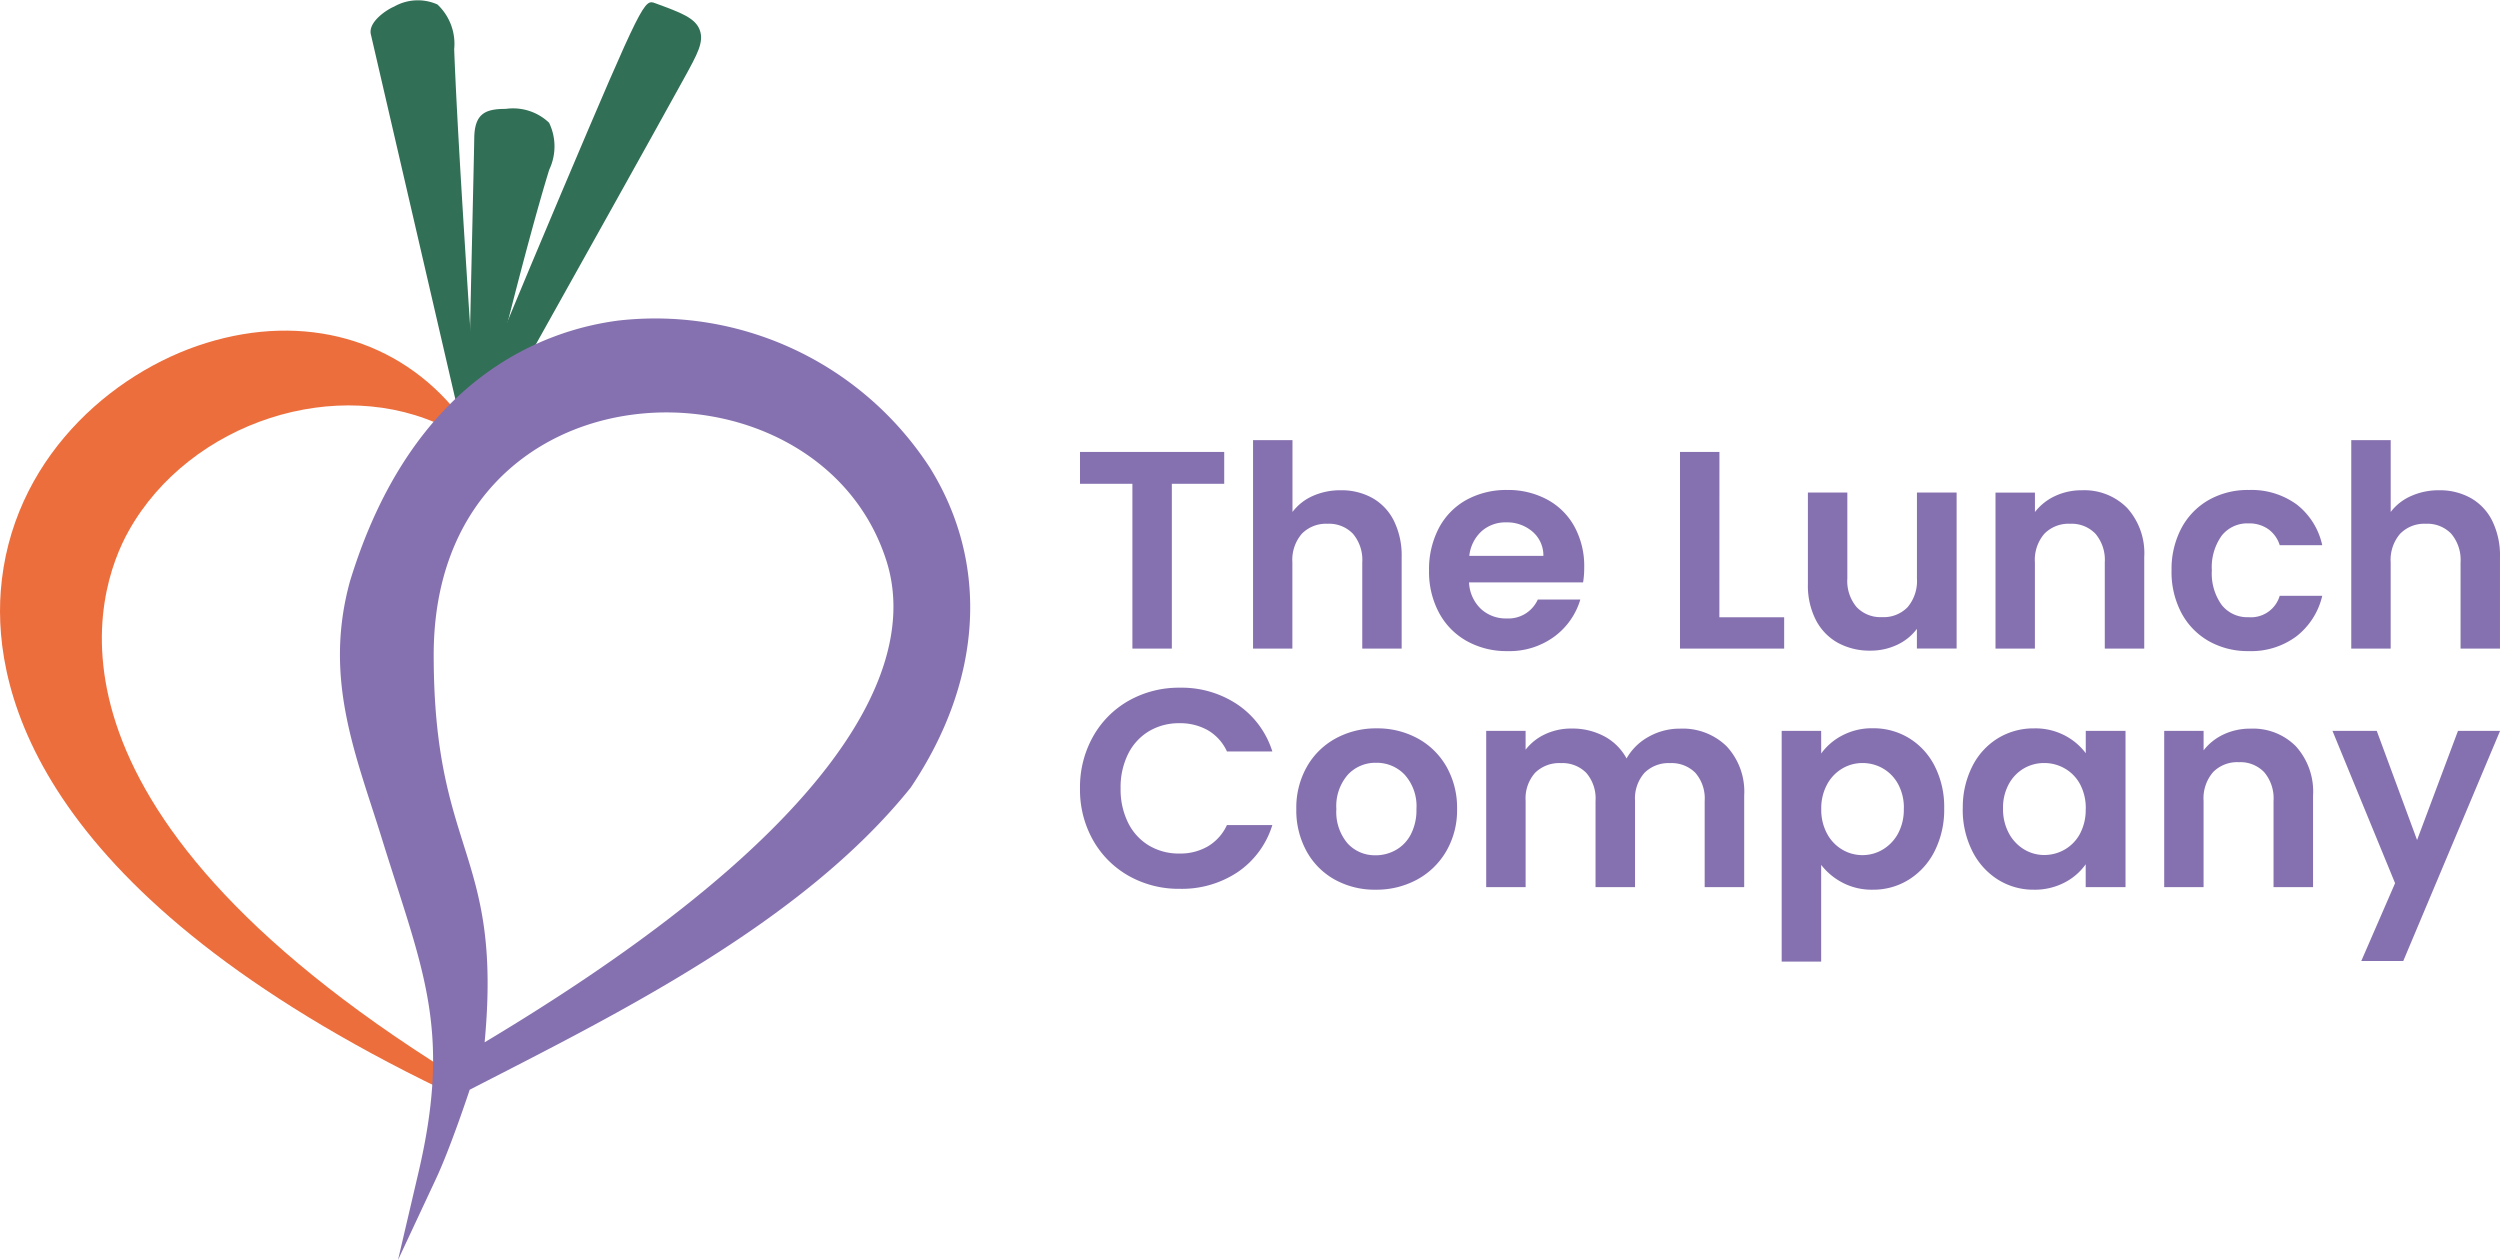 <svg xmlns="http://www.w3.org/2000/svg" xmlns:xlink="http://www.w3.org/1999/xlink" width="125" height="63" viewBox="0 0 125 63">
  <defs>
    <clipPath id="clip-Logo_TheLunchCompany">
      <rect width="125" height="63"/>
    </clipPath>
  </defs>
  <g id="Logo_TheLunchCompany" clip-path="url(#clip-Logo_TheLunchCompany)">
    <g id="Grupo_1" data-name="Grupo 1">
      <g id="Rábano">
        <g id="Verde">
          <path id="Trazado_36" data-name="Trazado 36" d="M10.994,21.585l-.376-.237-.012-.007-.545-.306.146-.378c.431-1.127,2.486-6.1,4.584-11.056C18.91-.121,18.945-.109,19.5.1c1.285.471,1.992.733,2.217,1.333s-.116,1.206-.786,2.425c-1.922,3.487-5.12,9.2-7.234,12.985-.988,1.765-1.818,3.251-2.194,3.928l.051.03Z" transform="translate(13.269 0.064)" fill="#316f56"/>
          <path id="Trazado_37" data-name="Trazado 37" d="M10.88,17.605l-.443-.137a.4.4,0,0,1-.315-.45h-.009c0-1.354.088-5.2.165-8.6.044-2,.086-3.77.1-4.624.019-1.215.561-1.447,1.558-1.447h.012a2.616,2.616,0,0,1,2.17.691,2.709,2.709,0,0,1,.009,2.347c-1.143,3.7-2.924,10.984-3.075,11.673v.035Z" transform="translate(13.335 3.098)" fill="#316f56"/>
          <path id="Trazado_38" data-name="Trazado 38" d="M8,1.7C7.876,1.076,8.824.469,9.165.33A2.4,2.4,0,0,1,11.333.223a2.7,2.7,0,0,1,.837,2.238c.139,3.682.536,9.829.8,13.9.155,2.391.227,3.55.227,3.763v1.855l-.879-1.632" transform="translate(10.539 0.001)" fill="#316f56"/>
        </g>
        <path id="Rojo" d="M22.137,45.087C2.008,35.371-.348,25.3.037,20.16.528,13.624,5.553,9.216,10.313,7.746c4.9-1.516,9.611-.2,12.586,3.527l1.331,1.665-1.906-.953c-5.41-2.708-12.832-.3-15.888,5.155-1.663,2.968-5.41,13.694,16.152,27.129Z" transform="translate(0 9.402)" fill="#ec6e3d"/>
        <path id="Morado" d="M10.232,53.954l1.023-4.375c1.681-7.186.211-10.114-1.825-16.683-1.294-4.178-2.945-7.981-1.6-12.876C10.955,9.785,17.58,7.457,21.25,6.981A16.36,16.36,0,0,1,36.835,14.35c2.977,4.8,2.629,10.62-.951,15.958l-.023.032c-5.465,6.808-14.868,11.406-22.044,15.1,0,0-.944,2.866-1.681,4.443ZM12.017,23.7c0,10,3.446,9.815,2.546,19.368C35.884,30.308,35.675,22.19,34.65,18.983,31.2,8.194,12.017,8.711,12.017,23.7" transform="translate(9.668 9.047)" fill="#8671b0"/>
      </g>
      <g id="Letras" transform="translate(1)">
        <path id="Company" d="M7.659-9.768v1.592H5.04V.063H3.068V-8.177H.448V-9.768ZM13.49-7.853a3.168,3.168,0,0,1,1.577.387,2.669,2.669,0,0,1,1.077,1.141,3.917,3.917,0,0,1,.387,1.81V.063H14.561v-4.31a2.023,2.023,0,0,0-.465-1.43,1.646,1.646,0,0,0-1.268-.5,1.687,1.687,0,0,0-1.289.5,2,2,0,0,0-.472,1.43V.063H9.1V-10.36h1.972v3.592a2.571,2.571,0,0,1,1.014-.8A3.358,3.358,0,0,1,13.49-7.853ZM25.659-4.008a4.654,4.654,0,0,1-.056.761H19.9a1.94,1.94,0,0,0,.592,1.324,1.824,1.824,0,0,0,1.282.479,1.61,1.61,0,0,0,1.563-.944h2.127a3.554,3.554,0,0,1-1.3,1.852,3.783,3.783,0,0,1-2.352.725,4.07,4.07,0,0,1-2.021-.5A3.519,3.519,0,0,1,18.4-1.726a4.337,4.337,0,0,1-.5-2.113,4.418,4.418,0,0,1,.493-2.127,3.44,3.44,0,0,1,1.38-1.408,4.135,4.135,0,0,1,2.042-.493,4.1,4.1,0,0,1,1.993.479,3.37,3.37,0,0,1,1.366,1.359A4.113,4.113,0,0,1,25.659-4.008Zm-2.042-.563a1.564,1.564,0,0,0-.549-1.218,1.946,1.946,0,0,0-1.31-.458,1.79,1.79,0,0,0-1.232.444,1.951,1.951,0,0,0-.613,1.232Zm8.8,3.07h3.239V.063H30.448V-9.768H32.42ZM44.279-7.74v7.8H42.293V-.923a2.6,2.6,0,0,1-.993.8,3.083,3.083,0,0,1-1.331.289,3.306,3.306,0,0,1-1.62-.387,2.73,2.73,0,0,1-1.106-1.141,3.77,3.77,0,0,1-.4-1.8V-7.74h1.972v4.3a2.023,2.023,0,0,0,.465,1.43,1.646,1.646,0,0,0,1.268.5,1.664,1.664,0,0,0,1.282-.5,2.023,2.023,0,0,0,.465-1.43v-4.3Zm6.268-.113a3.008,3.008,0,0,1,2.254.88,3.37,3.37,0,0,1,.859,2.458V.063H51.687v-4.31a2.023,2.023,0,0,0-.465-1.43,1.646,1.646,0,0,0-1.268-.5,1.687,1.687,0,0,0-1.289.5,2,2,0,0,0-.472,1.43V.063H46.223v-7.8h1.972v.972a2.724,2.724,0,0,1,1.007-.8A3.115,3.115,0,0,1,50.547-7.853Zm4.479,4.014a4.377,4.377,0,0,1,.493-2.12,3.524,3.524,0,0,1,1.366-1.408,3.953,3.953,0,0,1,2-.5,3.845,3.845,0,0,1,2.4.725,3.528,3.528,0,0,1,1.275,2.035H60.434a1.555,1.555,0,0,0-.57-.8,1.656,1.656,0,0,0-.993-.289,1.626,1.626,0,0,0-1.338.613,2.712,2.712,0,0,0-.493,1.739,2.687,2.687,0,0,0,.493,1.725,1.626,1.626,0,0,0,1.338.613,1.5,1.5,0,0,0,1.563-1.07h2.127A3.6,3.6,0,0,1,61.279-.557a3.777,3.777,0,0,1-2.394.746,3.953,3.953,0,0,1-2-.5,3.524,3.524,0,0,1-1.366-1.408A4.377,4.377,0,0,1,55.025-3.839Zm13.38-4.014a3.168,3.168,0,0,1,1.577.387,2.669,2.669,0,0,1,1.077,1.141,3.917,3.917,0,0,1,.387,1.81V.063H69.476v-4.31a2.023,2.023,0,0,0-.465-1.43,1.646,1.646,0,0,0-1.268-.5,1.687,1.687,0,0,0-1.289.5,2,2,0,0,0-.472,1.43V.063H64.011V-10.36h1.972v3.592A2.57,2.57,0,0,1,67-7.564,3.358,3.358,0,0,1,68.406-7.853Z" transform="translate(52.552 32.366)" fill="#8671b0"/>
        <path id="The_Lunch" data-name="The Lunch" d="M.49-4.864a5.156,5.156,0,0,1,.656-2.6A4.682,4.682,0,0,1,2.937-9.256,5.082,5.082,0,0,1,5.482-9.9a5.007,5.007,0,0,1,2.891.846,4.424,4.424,0,0,1,1.734,2.341H7.837a2.353,2.353,0,0,0-.952-1.058,2.793,2.793,0,0,0-1.417-.353,2.915,2.915,0,0,0-1.53.4A2.743,2.743,0,0,0,2.894-6.584a3.742,3.742,0,0,0-.374,1.72,3.753,3.753,0,0,0,.374,1.713A2.733,2.733,0,0,0,3.938-2.008a2.915,2.915,0,0,0,1.53.4,2.75,2.75,0,0,0,1.417-.36,2.4,2.4,0,0,0,.952-1.065h2.27A4.4,4.4,0,0,1,8.38-.683a5.028,5.028,0,0,1-2.9.839A5.082,5.082,0,0,1,2.937-.485,4.7,4.7,0,0,1,1.146-2.269,5.117,5.117,0,0,1,.49-4.864ZM15.268.2a4.115,4.115,0,0,1-2.031-.5A3.6,3.6,0,0,1,11.82-1.719a4.246,4.246,0,0,1-.515-2.115,4.156,4.156,0,0,1,.529-2.115A3.675,3.675,0,0,1,13.28-7.367a4.2,4.2,0,0,1,2.045-.5,4.2,4.2,0,0,1,2.045.5A3.675,3.675,0,0,1,18.815-5.95a4.156,4.156,0,0,1,.529,2.115A4.072,4.072,0,0,1,18.8-1.719,3.759,3.759,0,0,1,17.334-.3,4.264,4.264,0,0,1,15.268.2Zm0-1.72a2.054,2.054,0,0,0,1.008-.261,1.9,1.9,0,0,0,.754-.783,2.637,2.637,0,0,0,.282-1.269,2.352,2.352,0,0,0-.585-1.713,1.924,1.924,0,0,0-1.431-.6,1.878,1.878,0,0,0-1.417.6,2.387,2.387,0,0,0-.571,1.713,2.425,2.425,0,0,0,.557,1.713A1.834,1.834,0,0,0,15.268-1.522ZM30.5-7.853a3.136,3.136,0,0,1,2.32.881A3.326,3.326,0,0,1,33.7-4.511V.072H31.724V-4.243a1.952,1.952,0,0,0-.465-1.4,1.673,1.673,0,0,0-1.269-.486,1.7,1.7,0,0,0-1.276.486,1.934,1.934,0,0,0-.472,1.4V.072H26.267V-4.243a1.952,1.952,0,0,0-.465-1.4,1.673,1.673,0,0,0-1.269-.486,1.715,1.715,0,0,0-1.29.486,1.934,1.934,0,0,0-.472,1.4V.072H20.8V-7.741H22.77V-6.8a2.627,2.627,0,0,1,.98-.776,3.057,3.057,0,0,1,1.318-.282,3.391,3.391,0,0,1,1.636.388,2.718,2.718,0,0,1,1.114,1.107,2.828,2.828,0,0,1,1.107-1.086A3.151,3.151,0,0,1,30.5-7.853Zm7.051,1.241a3,3,0,0,1,1.051-.9,3.184,3.184,0,0,1,1.53-.36,3.416,3.416,0,0,1,1.812.494,3.472,3.472,0,0,1,1.283,1.4A4.51,4.51,0,0,1,43.7-3.863a4.6,4.6,0,0,1-.472,2.122A3.553,3.553,0,0,1,41.941-.309,3.345,3.345,0,0,1,40.129.2a3.152,3.152,0,0,1-1.516-.353,3.252,3.252,0,0,1-1.065-.888V3.794H35.574V-7.741h1.974Zm4.132,2.75a2.452,2.452,0,0,0-.289-1.22,2,2,0,0,0-.761-.783,2.038,2.038,0,0,0-1.022-.268,1.972,1.972,0,0,0-1.008.275,2.041,2.041,0,0,0-.761.8,2.492,2.492,0,0,0-.289,1.227,2.492,2.492,0,0,0,.289,1.227,2.041,2.041,0,0,0,.761.8,1.972,1.972,0,0,0,1.008.275,1.959,1.959,0,0,0,1.022-.282,2.094,2.094,0,0,0,.761-.8A2.522,2.522,0,0,0,41.68-3.863Zm2.947,0a4.521,4.521,0,0,1,.472-2.1,3.462,3.462,0,0,1,1.283-1.41,3.416,3.416,0,0,1,1.812-.494,3.183,3.183,0,0,1,1.53.353,3.1,3.1,0,0,1,1.051.888V-7.741h1.988V.072H50.775V-1.071a2.936,2.936,0,0,1-1.051.91A3.214,3.214,0,0,1,48.181.2a3.32,3.32,0,0,1-1.8-.508A3.553,3.553,0,0,1,45.1-1.74,4.6,4.6,0,0,1,44.627-3.863Zm6.148.028a2.532,2.532,0,0,0-.282-1.234,1.988,1.988,0,0,0-.761-.79A2.035,2.035,0,0,0,48.7-6.133a2,2,0,0,0-1.015.268,2.018,2.018,0,0,0-.754.783,2.452,2.452,0,0,0-.289,1.22,2.532,2.532,0,0,0,.289,1.234,2.081,2.081,0,0,0,.761.811,1.934,1.934,0,0,0,1.008.282,2.035,2.035,0,0,0,1.029-.275,1.988,1.988,0,0,0,.761-.79A2.532,2.532,0,0,0,50.775-3.834Zm8.249-4.019a3.011,3.011,0,0,1,2.256.881,3.374,3.374,0,0,1,.86,2.461V.072H60.167V-4.243A2.026,2.026,0,0,0,59.7-5.675a1.648,1.648,0,0,0-1.269-.5,1.689,1.689,0,0,0-1.29.5,2.006,2.006,0,0,0-.472,1.431V.072H54.7V-7.741H56.67v.973a2.727,2.727,0,0,1,1.008-.8A3.119,3.119,0,0,1,59.024-7.853Zm12.466.113L66.653,3.766h-2.1L66.244-.126l-3.13-7.615h2.214l2.016,5.457,2.045-5.457Z" transform="translate(52.51 44.285)" fill="#8671b0"/>
      </g>
    </g>
  </g>
</svg>
